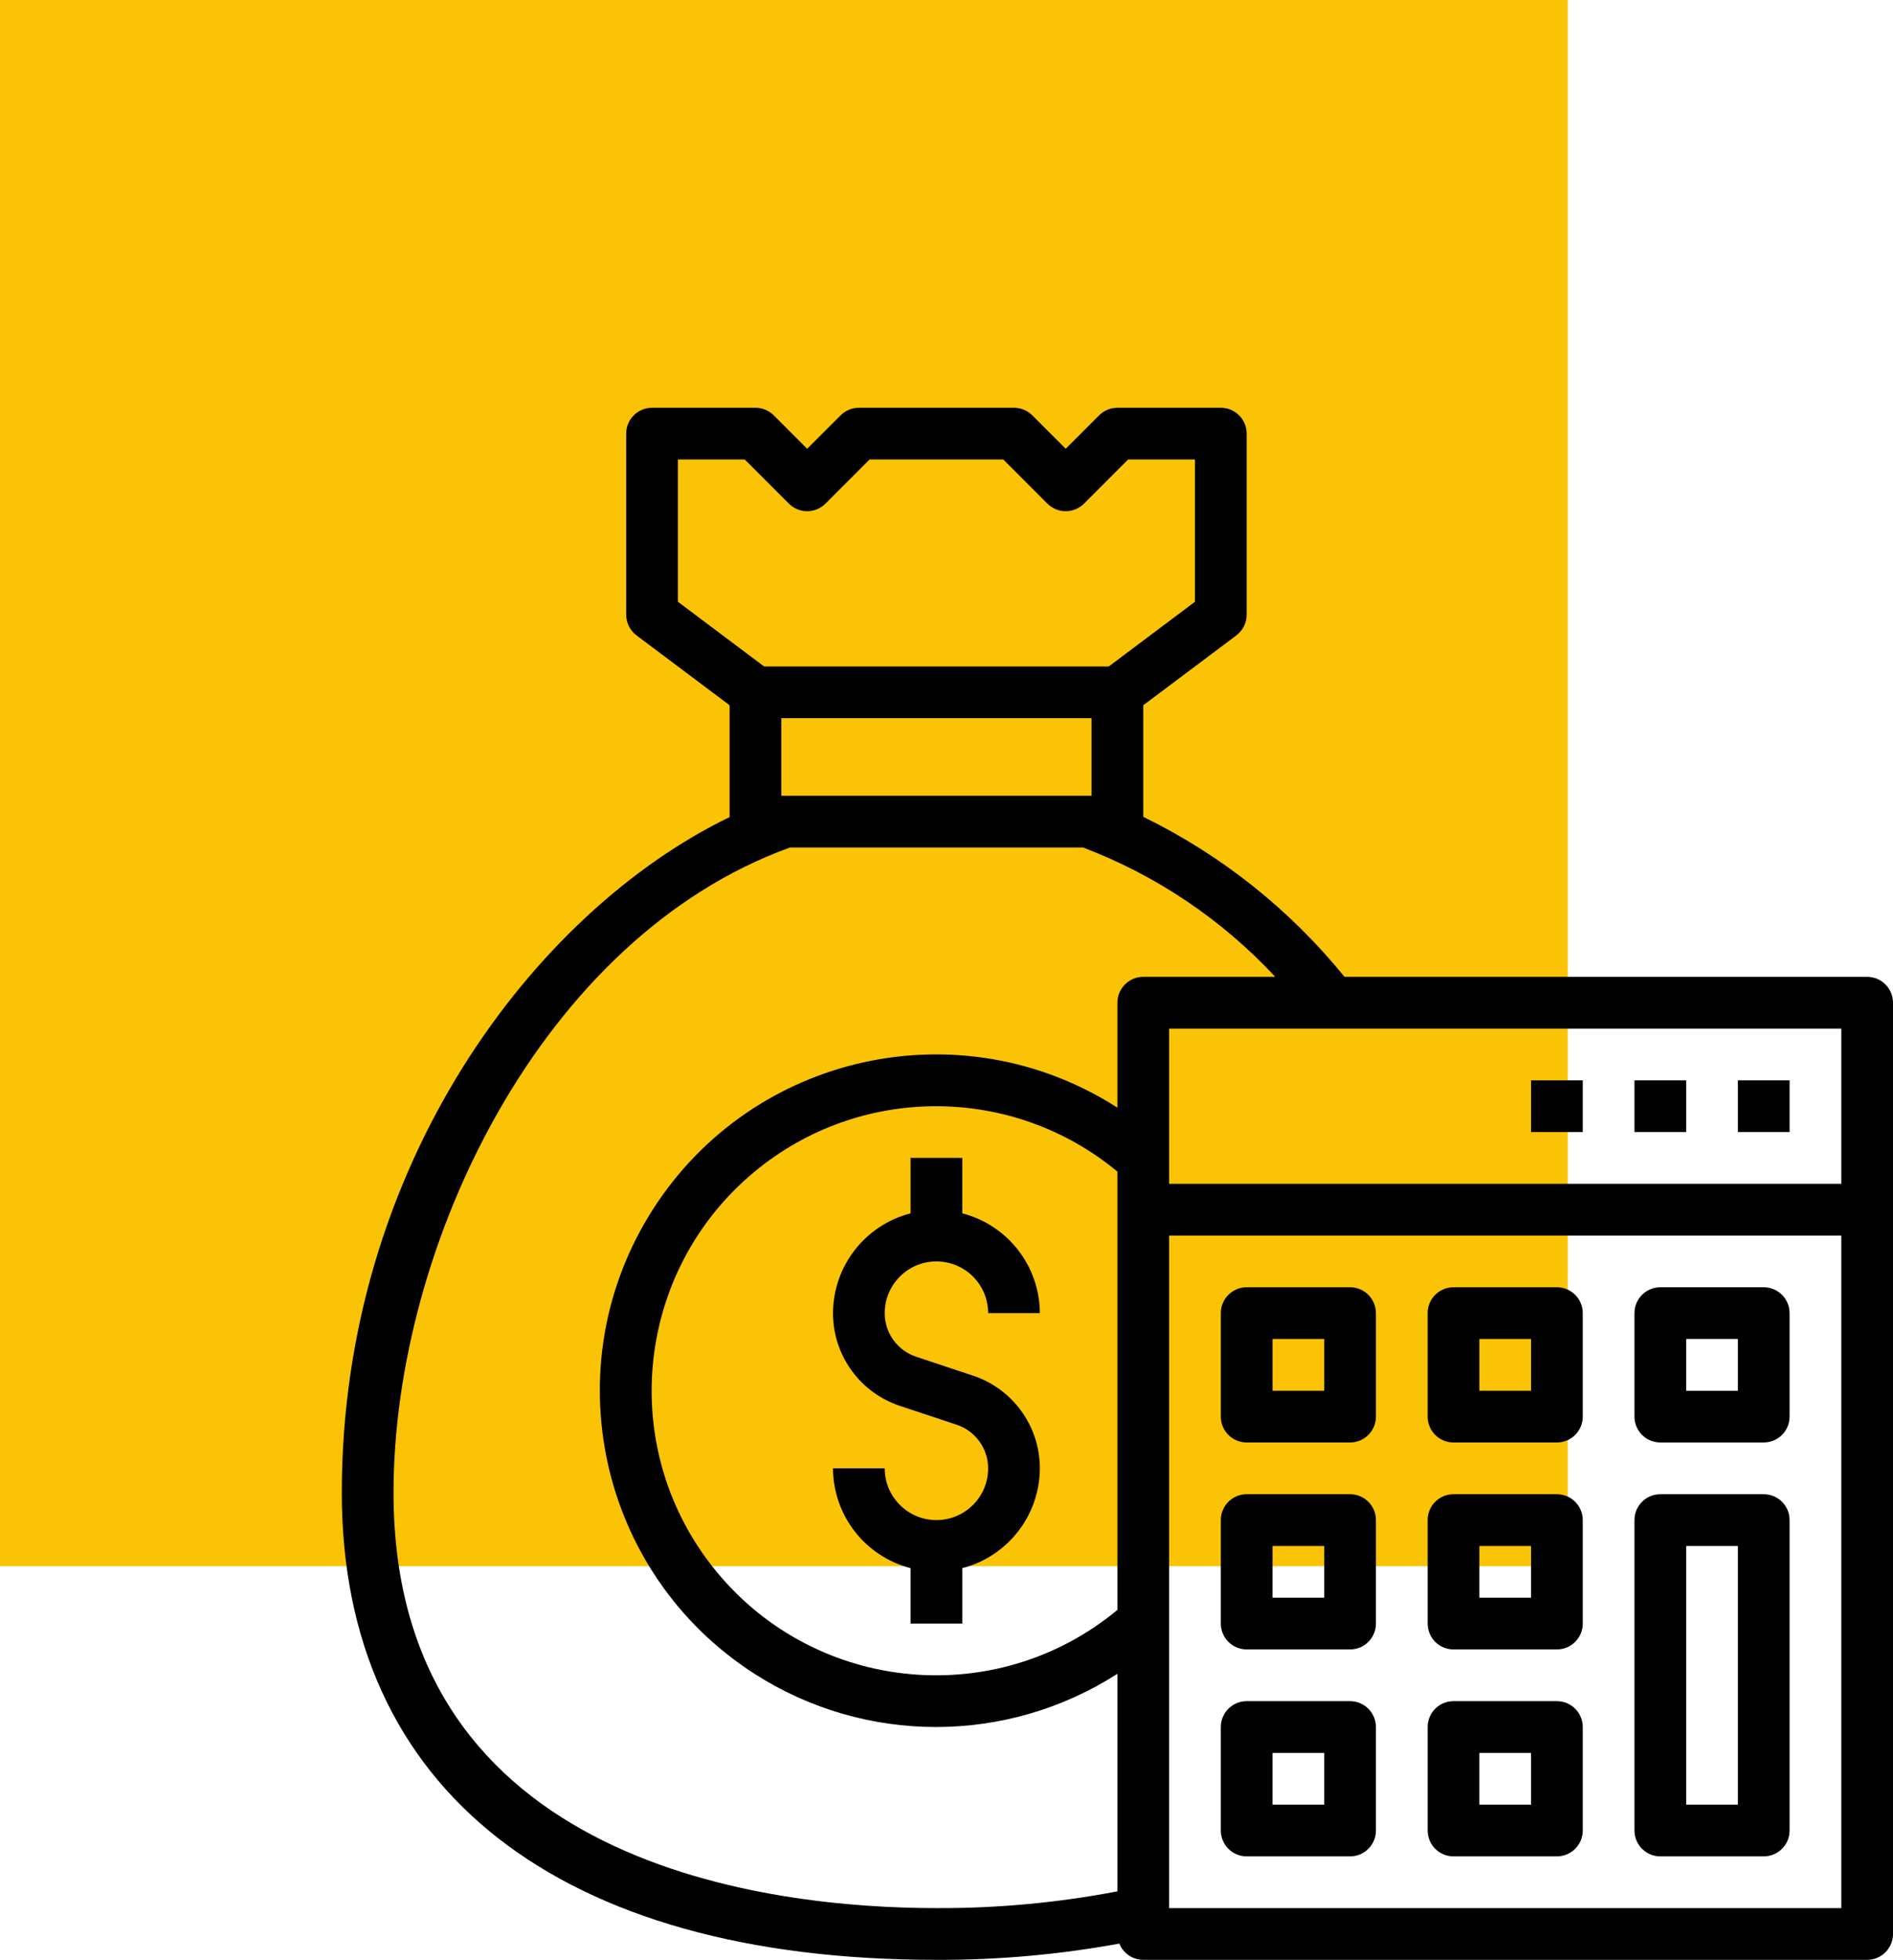 <?xml version="1.0" encoding="UTF-8"?> <svg xmlns="http://www.w3.org/2000/svg" width="144" height="149" viewBox="0 0 144 149" fill="none"> <path d="M119.261 0H0V119.072H119.261V0Z" fill="#FAC306"></path> <g clip-path="url(#clip0)"> <path d="M74.024 104.588L69.688 103.147C68.261 102.672 67.299 101.337 67.3 99.833C67.3 97.661 69.061 95.9 71.233 95.9C73.406 95.9 75.167 97.661 75.167 99.833H79.1C79.087 96.257 76.663 93.14 73.2 92.246V88.033H69.267V92.246C65.804 93.14 63.38 96.257 63.367 99.833C63.364 103.03 65.41 105.868 68.443 106.878L72.779 108.319C74.206 108.794 75.168 110.129 75.167 111.633C75.167 113.805 73.406 115.566 71.233 115.566C69.061 115.566 67.3 113.805 67.3 111.633H63.367C63.38 115.209 65.804 118.326 69.267 119.22V123.433H73.2V119.22C76.663 118.326 79.087 115.209 79.1 111.633C79.103 108.436 77.057 105.598 74.024 104.588Z" fill="black"></path> <path d="M142.034 74.266H102.276C98.12 69.145 92.895 64.993 86.967 62.101V53.617L94.047 48.307C94.543 47.935 94.834 47.352 94.834 46.733V32.967C94.834 31.881 93.954 31 92.867 31H85.001C84.479 31 83.979 31.207 83.61 31.576L81.067 34.119L78.525 31.576C78.156 31.207 77.656 31 77.134 31H65.334C64.812 31 64.312 31.207 63.944 31.576L61.401 34.119L58.858 31.576C58.489 31.207 57.989 31 57.468 31H49.601C48.515 31 47.634 31.881 47.634 32.967V46.733C47.634 47.352 47.926 47.935 48.421 48.307L55.501 53.617V62.12C40.613 69.324 26.001 88.674 26.001 113.491C26.001 136.057 42.487 149 71.234 149C75.9 149.016 80.558 148.603 85.148 147.764C85.446 148.508 86.166 148.997 86.967 149H142.034C143.12 149 144.001 148.119 144.001 147.033V76.233C144.001 75.147 143.12 74.266 142.034 74.266ZM51.568 45.75V34.933H56.653L60.01 38.29C60.778 39.058 62.023 39.058 62.791 38.29L66.148 34.933H76.32L79.677 38.29C80.445 39.058 81.69 39.058 82.458 38.29L85.815 34.933H90.901V45.75L84.346 50.667H58.122L51.568 45.75ZM83.034 54.6V60.5H59.434V54.6H83.034ZM85.001 122.397C75.798 130.016 62.161 128.734 54.541 119.531C46.921 110.329 48.204 96.692 57.407 89.072C65.411 82.444 76.996 82.444 85.001 89.072V122.397H85.001ZM85.001 76.233V84.212C73.115 76.589 57.301 80.043 49.677 91.929C42.054 103.814 45.509 119.629 57.394 127.252C65.806 132.647 76.59 132.647 85.001 127.252V143.792C80.464 144.66 75.854 145.086 71.234 145.066C58.817 145.066 29.935 141.99 29.935 113.491C29.935 94.677 41.211 71.265 60.091 64.433H82.391C87.954 66.545 92.956 69.91 97.009 74.266H86.968C85.881 74.266 85.001 75.147 85.001 76.233ZM140.067 145.066H88.934V93.933H140.067V145.066ZM140.067 90H88.934V78.2H140.067V90Z" fill="black"></path> <path d="M102.7 97.866H94.833C93.747 97.866 92.867 98.747 92.867 99.833V107.7C92.867 108.786 93.747 109.666 94.833 109.666H102.7C103.786 109.666 104.667 108.786 104.667 107.7V99.833C104.667 98.747 103.786 97.866 102.7 97.866ZM100.733 105.733H96.8V101.8H100.733V105.733Z" fill="black"></path> <path d="M118.433 97.866H110.567C109.48 97.866 108.6 98.747 108.6 99.833V107.7C108.6 108.786 109.48 109.666 110.567 109.666H118.433C119.519 109.666 120.4 108.786 120.4 107.7V99.833C120.4 98.747 119.519 97.866 118.433 97.866ZM116.467 105.733H112.533V101.8H116.467V105.733Z" fill="black"></path> <path d="M134.166 97.866H126.3C125.214 97.866 124.333 98.747 124.333 99.833V107.7C124.333 108.786 125.214 109.666 126.3 109.666H134.166C135.253 109.666 136.133 108.786 136.133 107.7V99.833C136.133 98.747 135.253 97.866 134.166 97.866ZM132.2 105.733H128.266V101.8H132.2V105.733Z" fill="black"></path> <path d="M102.7 113.6H94.833C93.747 113.6 92.867 114.48 92.867 115.566V123.433C92.867 124.519 93.747 125.4 94.833 125.4H102.7C103.786 125.4 104.667 124.519 104.667 123.433V115.566C104.667 114.48 103.786 113.6 102.7 113.6ZM100.733 121.466H96.8V117.533H100.733V121.466Z" fill="black"></path> <path d="M118.433 113.6H110.567C109.48 113.6 108.6 114.48 108.6 115.566V123.433C108.6 124.519 109.48 125.4 110.567 125.4H118.433C119.519 125.4 120.4 124.519 120.4 123.433V115.566C120.4 114.48 119.519 113.6 118.433 113.6ZM116.467 121.466H112.533V117.533H116.467V121.466Z" fill="black"></path> <path d="M102.7 129.333H94.833C93.747 129.333 92.867 130.213 92.867 131.3V139.166C92.867 140.252 93.747 141.133 94.833 141.133H102.7C103.786 141.133 104.667 140.252 104.667 139.166V131.3C104.667 130.213 103.786 129.333 102.7 129.333ZM100.733 137.2H96.8V133.266H100.733V137.2Z" fill="black"></path> <path d="M118.433 129.333H110.567C109.48 129.333 108.6 130.213 108.6 131.3V139.166C108.6 140.252 109.48 141.133 110.567 141.133H118.433C119.519 141.133 120.4 140.252 120.4 139.166V131.3C120.4 130.213 119.519 129.333 118.433 129.333ZM116.467 137.2H112.533V133.266H116.467V137.2Z" fill="black"></path> <path d="M134.166 113.6H126.3C125.214 113.6 124.333 114.48 124.333 115.566V139.166C124.333 140.252 125.214 141.133 126.3 141.133H134.166C135.253 141.133 136.133 140.252 136.133 139.166V115.566C136.133 114.48 135.253 113.6 134.166 113.6ZM132.2 137.2H128.266V117.533H132.2V137.2Z" fill="black"></path> <path d="M136.133 82.133H132.2V86.066H136.133V82.133Z" fill="black"></path> <path d="M128.266 82.133H124.333V86.066H128.266V82.133Z" fill="black"></path> <path d="M120.4 82.133H116.467V86.066H120.4V82.133Z" fill="black"></path> </g> <defs> <clipPath id="clip0"> <rect width="118" height="118" fill="white" transform="translate(26 31)"></rect> </clipPath> </defs> </svg> 